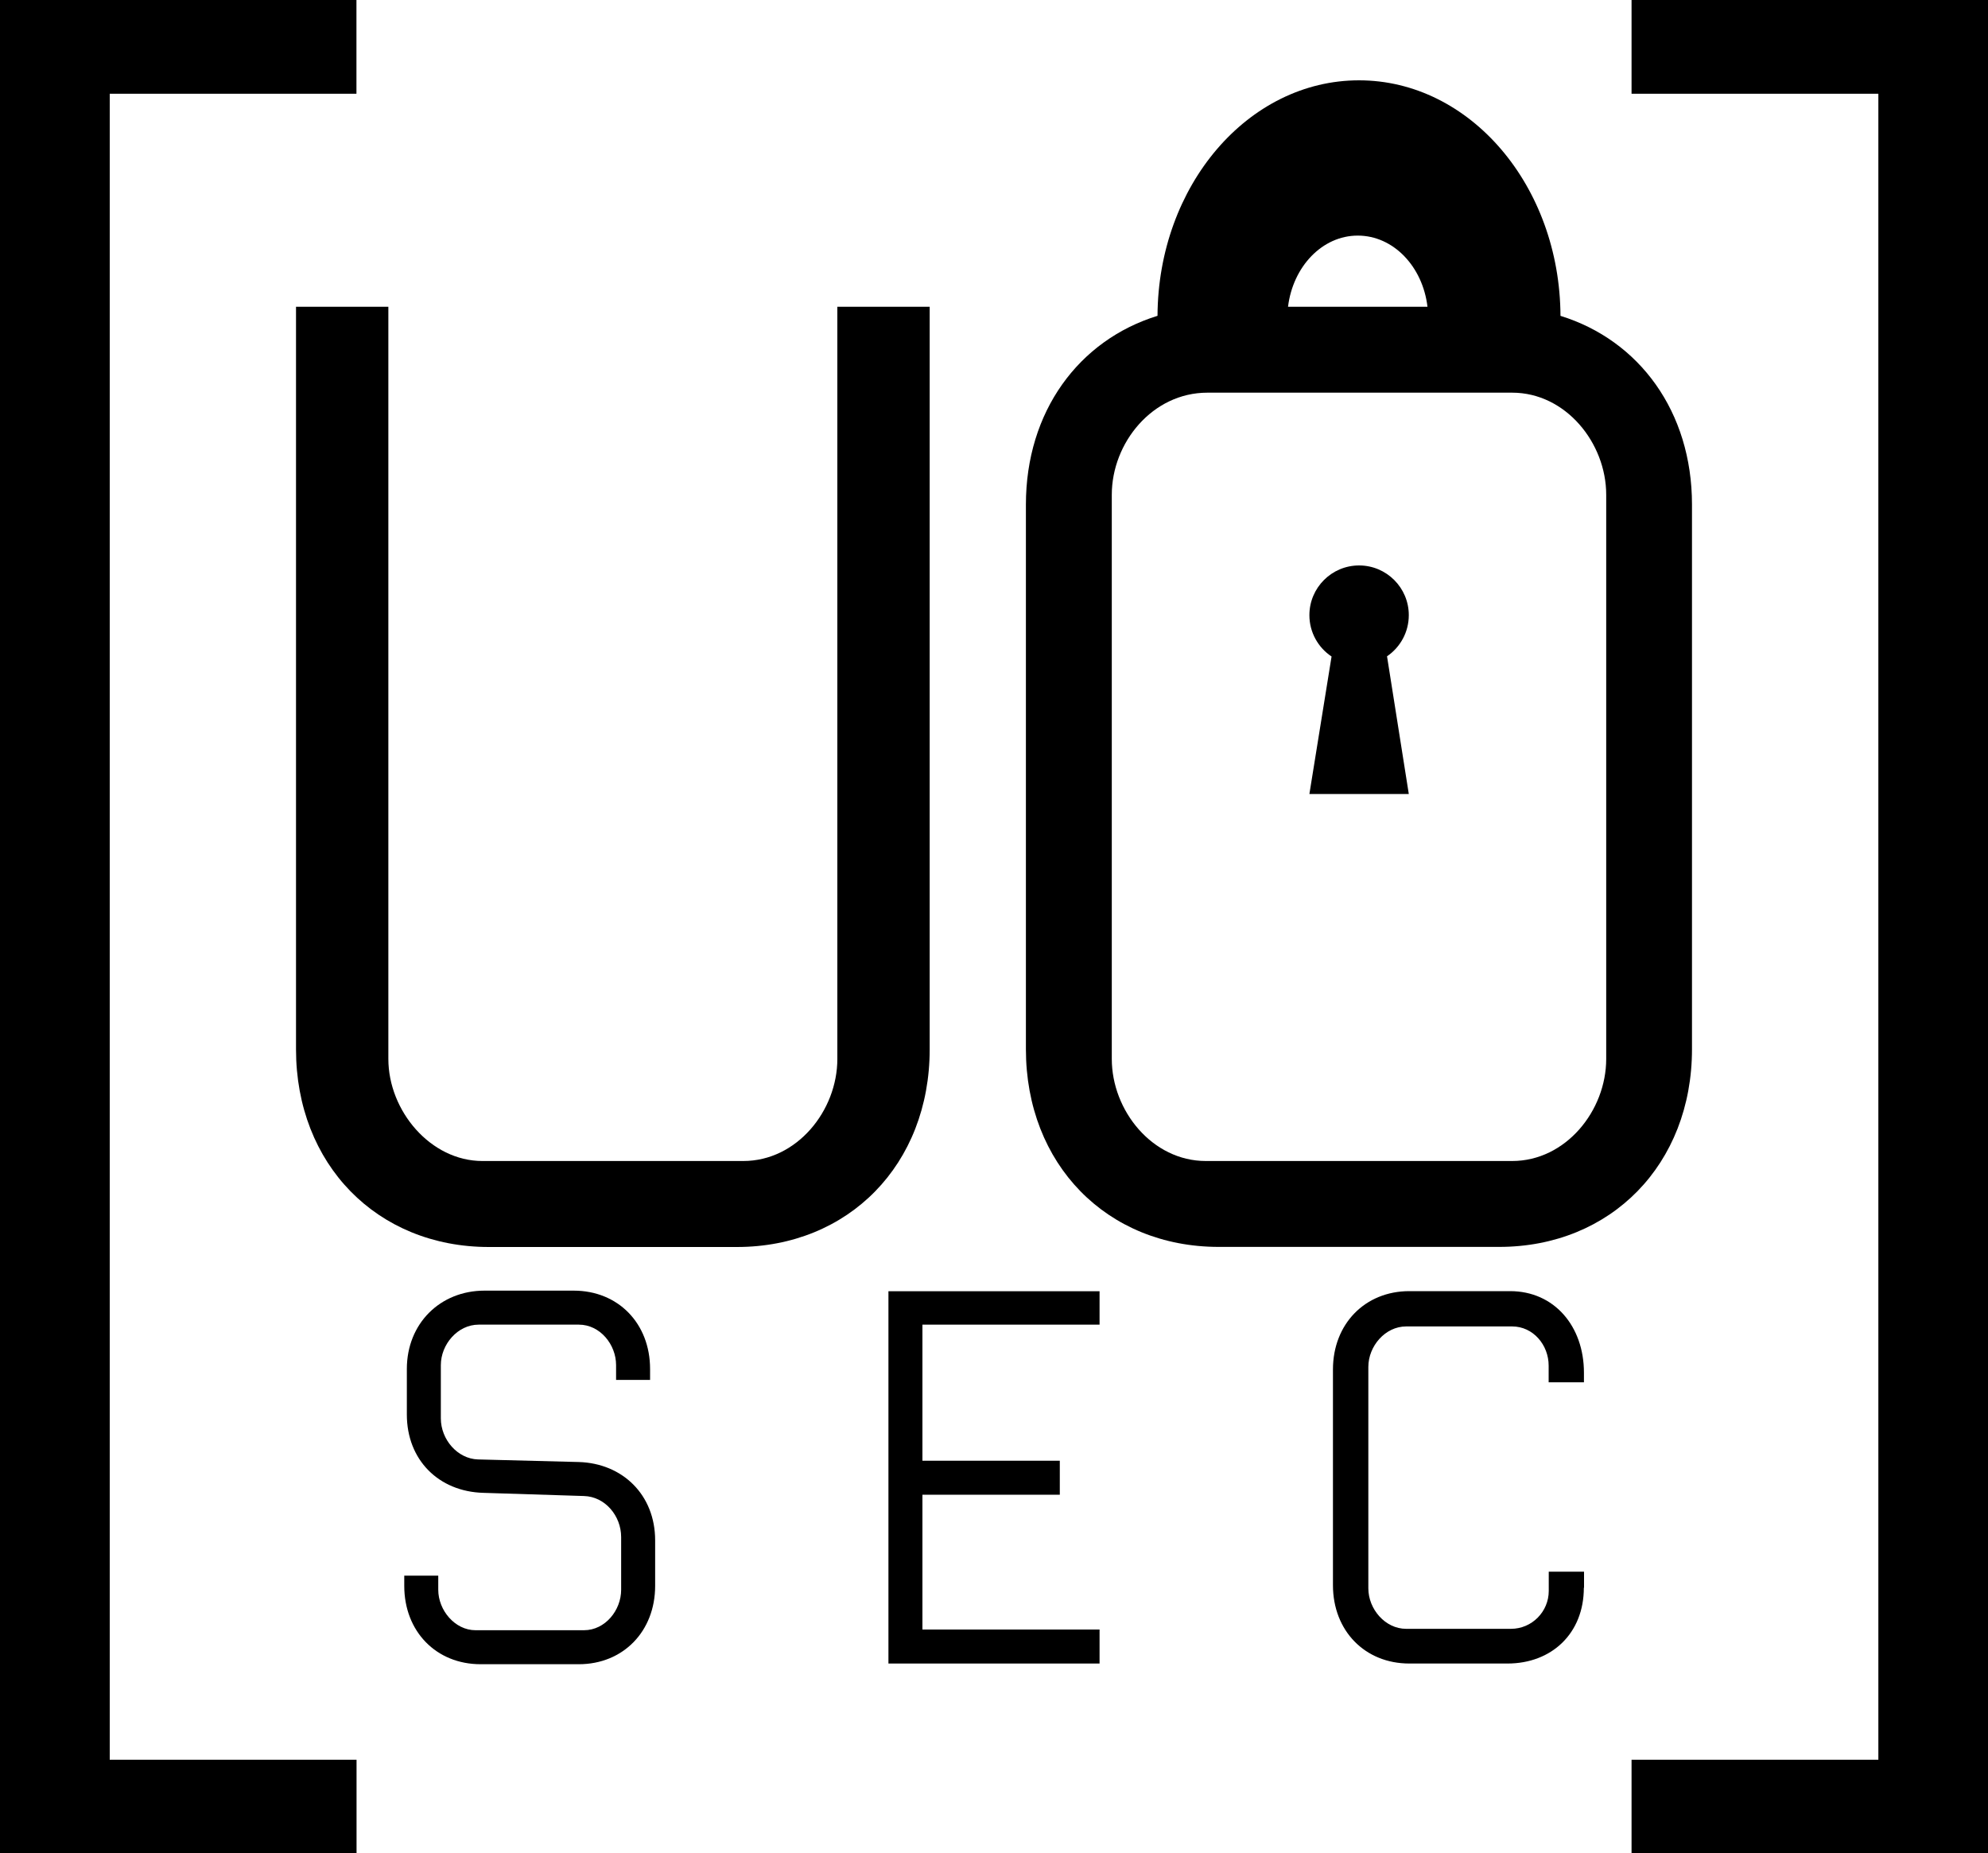 <?xml version="1.0" encoding="UTF-8"?>
<svg id="Layer_2" xmlns="http://www.w3.org/2000/svg" viewBox="0 0 200 186.44">
  <defs>
    <style>
      .cls-1 {
        fill: none;
      }
    </style>
  </defs>
  <g id="Layer_1-2" data-name="Layer_1">
    <g>
      <g>
        <path d="M0,0h35.86v9.43H11.04v167.59h24.83v9.42H0V0Z"/>
        <path d="M200,186.44h-35.86v-9.42h24.83V9.43h-24.83V0h35.86v186.44Z"/>
      </g>
      <g>
        <g>
          <path d="M58.23,167.41h-9.88c-4.46,0-7.68-3.29-7.68-7.88v-1.03h3.42v1.42c0,2.07,1.68,4.07,3.75,4.07h10.91c2.13,0,3.74-2,3.74-4.07v-5.3c0-2.13-1.61-4.07-3.74-4.13l-10.14-.32c-4.46-.13-7.68-3.29-7.68-7.88v-4.58c0-4.58,3.36-7.88,7.81-7.88h8.98c4.46,0,7.68,3.29,7.68,7.88v1.1h-3.42v-1.49c0-2.07-1.61-4.07-3.75-4.07h-10.07c-2.13,0-3.81,2-3.81,4.07v5.36c0,2.13,1.68,4.07,3.74,4.13l10.14.26c4.39.13,7.68,3.29,7.68,7.88v4.58c0,4.58-3.23,7.88-7.68,7.88Z"/>
          <path d="M89.38,167.34v-37.45h21.24v3.36h-17.82v13.69h13.82v3.42h-13.82v13.56h17.82v3.42h-21.24Z"/>
          <path d="M159.34,159.72c0,4.58-3.23,7.62-7.68,7.62h-9.88c-4.46,0-7.68-3.29-7.68-7.88v-21.7c0-4.58,3.23-7.88,7.68-7.88h10.14c4.46,0,7.43,3.55,7.43,8.2v.97h-3.55v-1.68c0-2.07-1.55-3.94-3.68-3.94h-10.65c-2.13,0-3.81,2-3.81,4.07v22.28c0,2.07,1.68,4.07,3.81,4.07h10.53c2.13,0,3.81-1.74,3.81-3.81v-1.94h3.55v1.61Z"/>
        </g>
        <g>
          <path d="M93.53,105.55c0,11.58-8.15,19.89-19.4,19.89h-24.95c-11.25,0-19.4-8.32-19.4-19.89V30.86h9.29v75.66c0,5.22,4.24,10.27,9.46,10.27h26.25c5.38,0,9.46-5.05,9.46-10.27V30.86h9.29v74.69Z"/>
          <g>
            <path class="cls-1" d="M143.61,30.86c-.49-4.04-3.44-7.16-7.01-7.16s-6.53,3.11-7.01,7.16h14.03Z"/>
            <path class="cls-1" d="M152.13,39.5h-30.66c-5.54,0-9.62,5.05-9.62,10.27v56.75c0,5.22,4.08,10.27,9.46,10.27h30.82c5.38,0,9.46-5.06,9.46-10.27v-56.75c0-5.22-4.08-10.27-9.46-10.27ZM141.73,79.87h-10l2.23-13.83c-1.34-.9-2.23-2.43-2.23-4.16,0-2.76,2.24-5,5-5s5,2.24,5,5c0,1.72-.87,3.24-2.19,4.14l2.19,13.85Z"/>
            <path d="M156.99,31.77c-.06-13.09-9.11-23.69-20.27-23.69s-20.21,10.59-20.27,23.69c-7.94,2.45-13.24,9.65-13.24,18.98v54.79c0,11.58,8.15,19.89,19.4,19.89h28.21c11.25,0,19.4-8.32,19.4-19.89v-54.79c0-9.33-5.3-16.53-13.24-18.98ZM136.6,23.7c3.58,0,6.53,3.11,7.01,7.16h-14.03c.49-4.04,3.44-7.16,7.01-7.16ZM161.59,106.52c0,5.22-4.08,10.27-9.46,10.27h-30.82c-5.38,0-9.46-5.06-9.46-10.27v-56.75c0-5.22,4.08-10.27,9.62-10.27h30.66c5.38,0,9.46,5.05,9.46,10.27v56.75Z"/>
            <path d="M141.73,61.88c0-2.76-2.24-5-5-5s-5,2.24-5,5c0,1.74.89,3.27,2.23,4.16l-2.23,13.83h10l-2.19-13.85c1.32-.9,2.19-2.42,2.19-4.14Z"/>
          </g>
        </g>
      </g>
    </g>
  </g>
</svg>